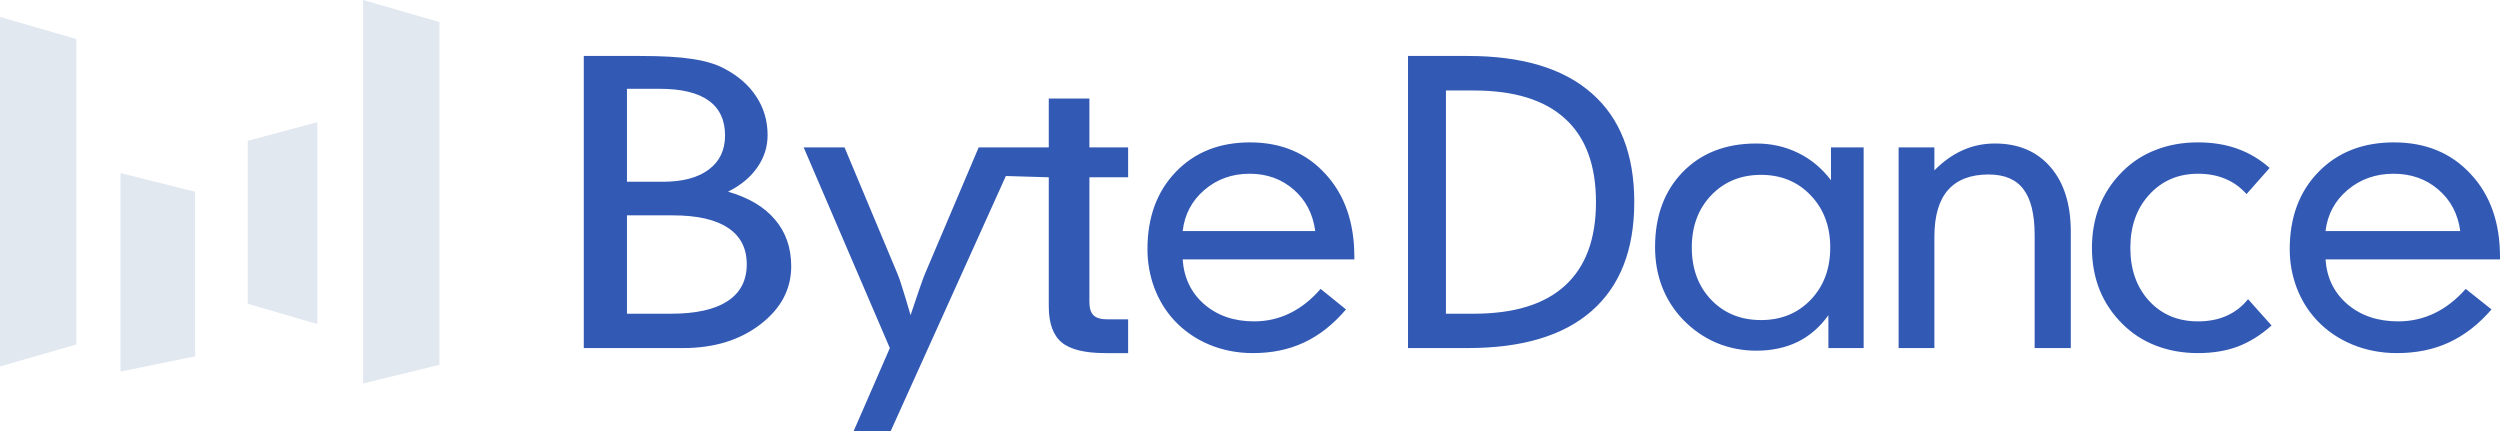 <?xml version="1.0" encoding="UTF-8" standalone="no"?>
<svg
   xmlns:dc="http://purl.org/dc/elements/1.1/"
   xmlns:cc="http://creativecommons.org/ns#"
   xmlns:rdf="http://www.w3.org/1999/02/22-rdf-syntax-ns#"
   xmlns:svg="http://www.w3.org/2000/svg"
   xmlns="http://www.w3.org/2000/svg"
   version="1.0"
   width="1621.904"
   height="279.815"
   viewBox="0 0 16219.041 2798.148"
   preserveAspectRatio="xMidYMid meet"
   id="svg30">
  <defs
     id="defs34" />
  <g
     id="g68"
     transform="translate(-5889.244,-88.063)">
    <path
       style="fill:#E2E8F0;fill-opacity:1;stroke:none;stroke-width:10px;stroke-linecap:butt;stroke-linejoin:miter;stroke-opacity:1"
       d="m 5889.244,198.143 495.357,143.103 V 2322.674 l -495.357,143.103 z"
       id="path58" />
    <path
       style="fill:#E2E8F0;fill-opacity:1;stroke:none;stroke-width:10px;stroke-linecap:butt;stroke-linejoin:miter;stroke-opacity:1"
       d="m 6670.807,1210.873 484.349,121.087 v 1067.77 l -484.349,99.071 z"
       id="path60" />
    <path
       style="fill:#E2E8F0;fill-opacity:1;stroke:none;stroke-width:10px;stroke-linecap:butt;stroke-linejoin:miter;stroke-opacity:1"
       d="M 7496.402,1001.722 7947.727,880.635 V 2190.579 l -451.325,-132.095 z"
       id="path62" />
    <path
       style="fill:#E2E8F0;fill-opacity:1;stroke:none;stroke-width:10px;stroke-linecap:butt;stroke-linejoin:miter;stroke-opacity:1"
       d="m 8244.942,88.063 495.357,143.103 V 2454.769 l -495.357,121.087 z"
       id="path64" />
    <path
       id="path49"
       style="font-style:normal;font-variant:normal;font-weight:normal;font-stretch:normal;font-size:2647.62px;line-height:1.25;font-family:'Geometr706 Md BT';-inkscape-font-specification:'Geometr706 Md BT';letter-spacing:0px;word-spacing:0px;fill:#3259b4;fill-opacity:1;stroke-width:93.437"
       d="m 20976.329,1586.941 h 874.026 q -22.003,-165.89 -141.8,-268.814 -119.796,-102.924 -290.934,-102.924 -173.582,0 -298.269,105.346 -123.464,104.135 -143.023,266.392 z m 0,184.053 q 12.225,179.209 141.8,290.61 130.799,111.4 328.83,111.4 127.13,0 237.149,-53.279 110.016,-53.279 201.697,-157.414 l 167.471,133.196 q -125.909,145.305 -276.266,214.325 -149.134,69.02 -337.385,69.02 -155.246,0 -289.713,-55.7 -134.465,-55.7 -231.036,-158.625 -84.347,-90.816 -129.576,-209.481 -45.229,-119.877 -45.229,-250.651 0,-309.984 187.03,-501.302 187.028,-191.318 488.966,-191.318 308.047,0 497.521,204.638 190.697,203.427 190.697,537.628 v 16.952 z m -512.541,-423.806 q -60.745,-67.809 -138.847,-99.292 -76.862,-32.694 -176.038,-32.694 -192.155,0 -316.126,135.618 -122.73,134.407 -122.73,345.099 0,210.692 121.491,343.888 122.73,133.196 317.365,133.196 105.375,0 185.957,-36.326 81.819,-36.326 138.846,-107.768 l 152.484,170.733 q -104.136,93.237 -219.428,136.829 -114.053,42.381 -257.859,42.381 -147.525,0 -272.736,-48.435 -125.209,-48.435 -216.948,-140.462 -97.937,-96.87 -148.765,-221.59 -49.589,-125.931 -49.589,-272.447 0,-146.516 49.589,-272.447 50.828,-125.931 148.765,-222.801 92.978,-93.237 216.948,-140.461 123.971,-48.435 272.736,-48.435 141.326,0 255.38,41.17 115.292,41.17 209.51,124.72 z m -2257.02,998.971 V 1044.469 h 232.044 v 148.938 q 87.633,-88.394 183.906,-130.774 97.507,-43.592 208.592,-43.592 228.34,0 360.407,152.57 132.067,152.57 132.067,420.173 v 754.375 h -234.512 v -731.368 q 0,-204.638 -72.822,-299.086 -71.587,-95.659 -225.871,-95.659 -175.266,0 -264.134,101.713 -87.633,100.503 -87.633,302.719 v 721.681 z m -892.716,-181.631 q 196.244,0 322.659,-131.985 126.414,-131.985 126.414,-339.045 0,-205.849 -126.414,-337.834 -126.415,-133.196 -322.659,-133.196 -196.242,0 -322.659,131.985 -126.414,131.985 -126.414,339.045 0,208.27 126.414,340.256 126.417,130.774 322.659,130.774 z m 665.785,181.631 h -228.75 v -213.114 q -81.87,115.033 -199.856,173.155 -116.783,56.911 -268.481,56.911 -134.843,0 -257.645,-50.857 -121.6,-52.068 -216.712,-150.148 -90.296,-94.448 -136.045,-213.114 -45.751,-118.666 -45.751,-257.916 0,-301.508 179.389,-486.771 180.592,-185.264 476.764,-185.264 149.29,0 273.296,61.755 124.007,60.544 211.895,176.788 v -213.114 h 211.896 z M 15269.933,675.153 V 2123.358 h 180.032 q 393.672,0 592.908,-182.842 200.436,-182.842 200.436,-541.261 0,-359.63 -200.436,-541.261 -199.236,-182.842 -592.908,-182.842 z m 142.825,-224.012 q 528.095,0 802.946,242.175 276.05,240.964 276.05,705.94 0,463.765 -276.05,705.94 -274.851,240.964 -802.946,240.964 h -388.87 V 451.141 Z M 13561.982,1586.941 h 859.921 q -21.648,-165.89 -139.511,-268.814 -117.863,-102.924 -286.24,-102.924 -170.781,0 -293.455,105.346 -121.471,104.135 -140.715,266.392 z m 0,184.053 q 12.028,179.209 139.513,290.61 128.687,111.4 323.522,111.4 125.079,0 233.321,-53.279 108.241,-53.279 198.443,-157.414 l 164.768,133.196 q -123.876,145.305 -271.807,214.325 -146.728,69.02 -331.941,69.02 -152.741,0 -285.037,-55.7 -132.295,-55.7 -227.307,-158.625 -82.985,-90.816 -127.484,-209.481 -44.5,-119.877 -44.5,-250.651 0,-309.984 184.01,-501.302 184.012,-191.318 481.075,-191.318 303.076,0 489.494,204.638 187.618,203.427 187.618,537.628 v 16.952 z m -868.74,-1043.767 v 317.246 h -194.609 -260.176 l -349.805,823.398 c -5.809,13.723 -17.015,44.384 -33.613,92.012 -15.769,46.821 -35.259,104.548 -58.496,173.164 -20.747,-72.653 -38.597,-131.995 -53.535,-178.008 -14.109,-46.013 -24.074,-75.059 -29.883,-87.168 l -344.824,-823.398 h -265.137 l 558.926,1301.68 -235.274,540.059 h 240.254 l 747.813,-1656.27 278.359,8.262 v 837.93 c 0,108.979 28.069,186.871 84.199,233.691 56.129,46.013 150.447,69.023 282.95,69.023 h 147.695 v -219.16 h -138.027 c -39.567,0 -68.551,-8.881 -86.954,-26.641 -17.483,-17.759 -26.23,-46.018 -26.23,-84.766 v -810.078 h 251.211 v -193.73 h -251.211 V 727.227 Z M 9676.595,2346.159 V 451.141 h 367.142 q 212.556,0 335.397,19.374 124.221,18.163 205.655,60.544 139.403,72.652 211.175,184.053 73.153,110.19 73.153,249.44 0,115.033 -67.632,210.692 -66.25,95.659 -189.091,156.203 201.513,58.122 305.031,181.631 104.898,122.298 104.898,302.719 0,224.012 -201.514,377.793 -200.134,152.57 -499.645,152.57 z m 280.187,-1078.889 h 231.879 q 193.233,0 298.13,-78.707 106.278,-78.707 106.278,-221.59 0,-150.148 -106.278,-226.433 -106.278,-76.285 -317.453,-76.285 h -212.556 z m 0,856.088 h 285.708 q 241.541,0 365.762,-81.128 125.601,-81.129 125.601,-239.753 0,-156.203 -121.46,-236.12 -121.461,-81.129 -358.861,-81.129 h -296.75 z" />
  </g>
</svg>
